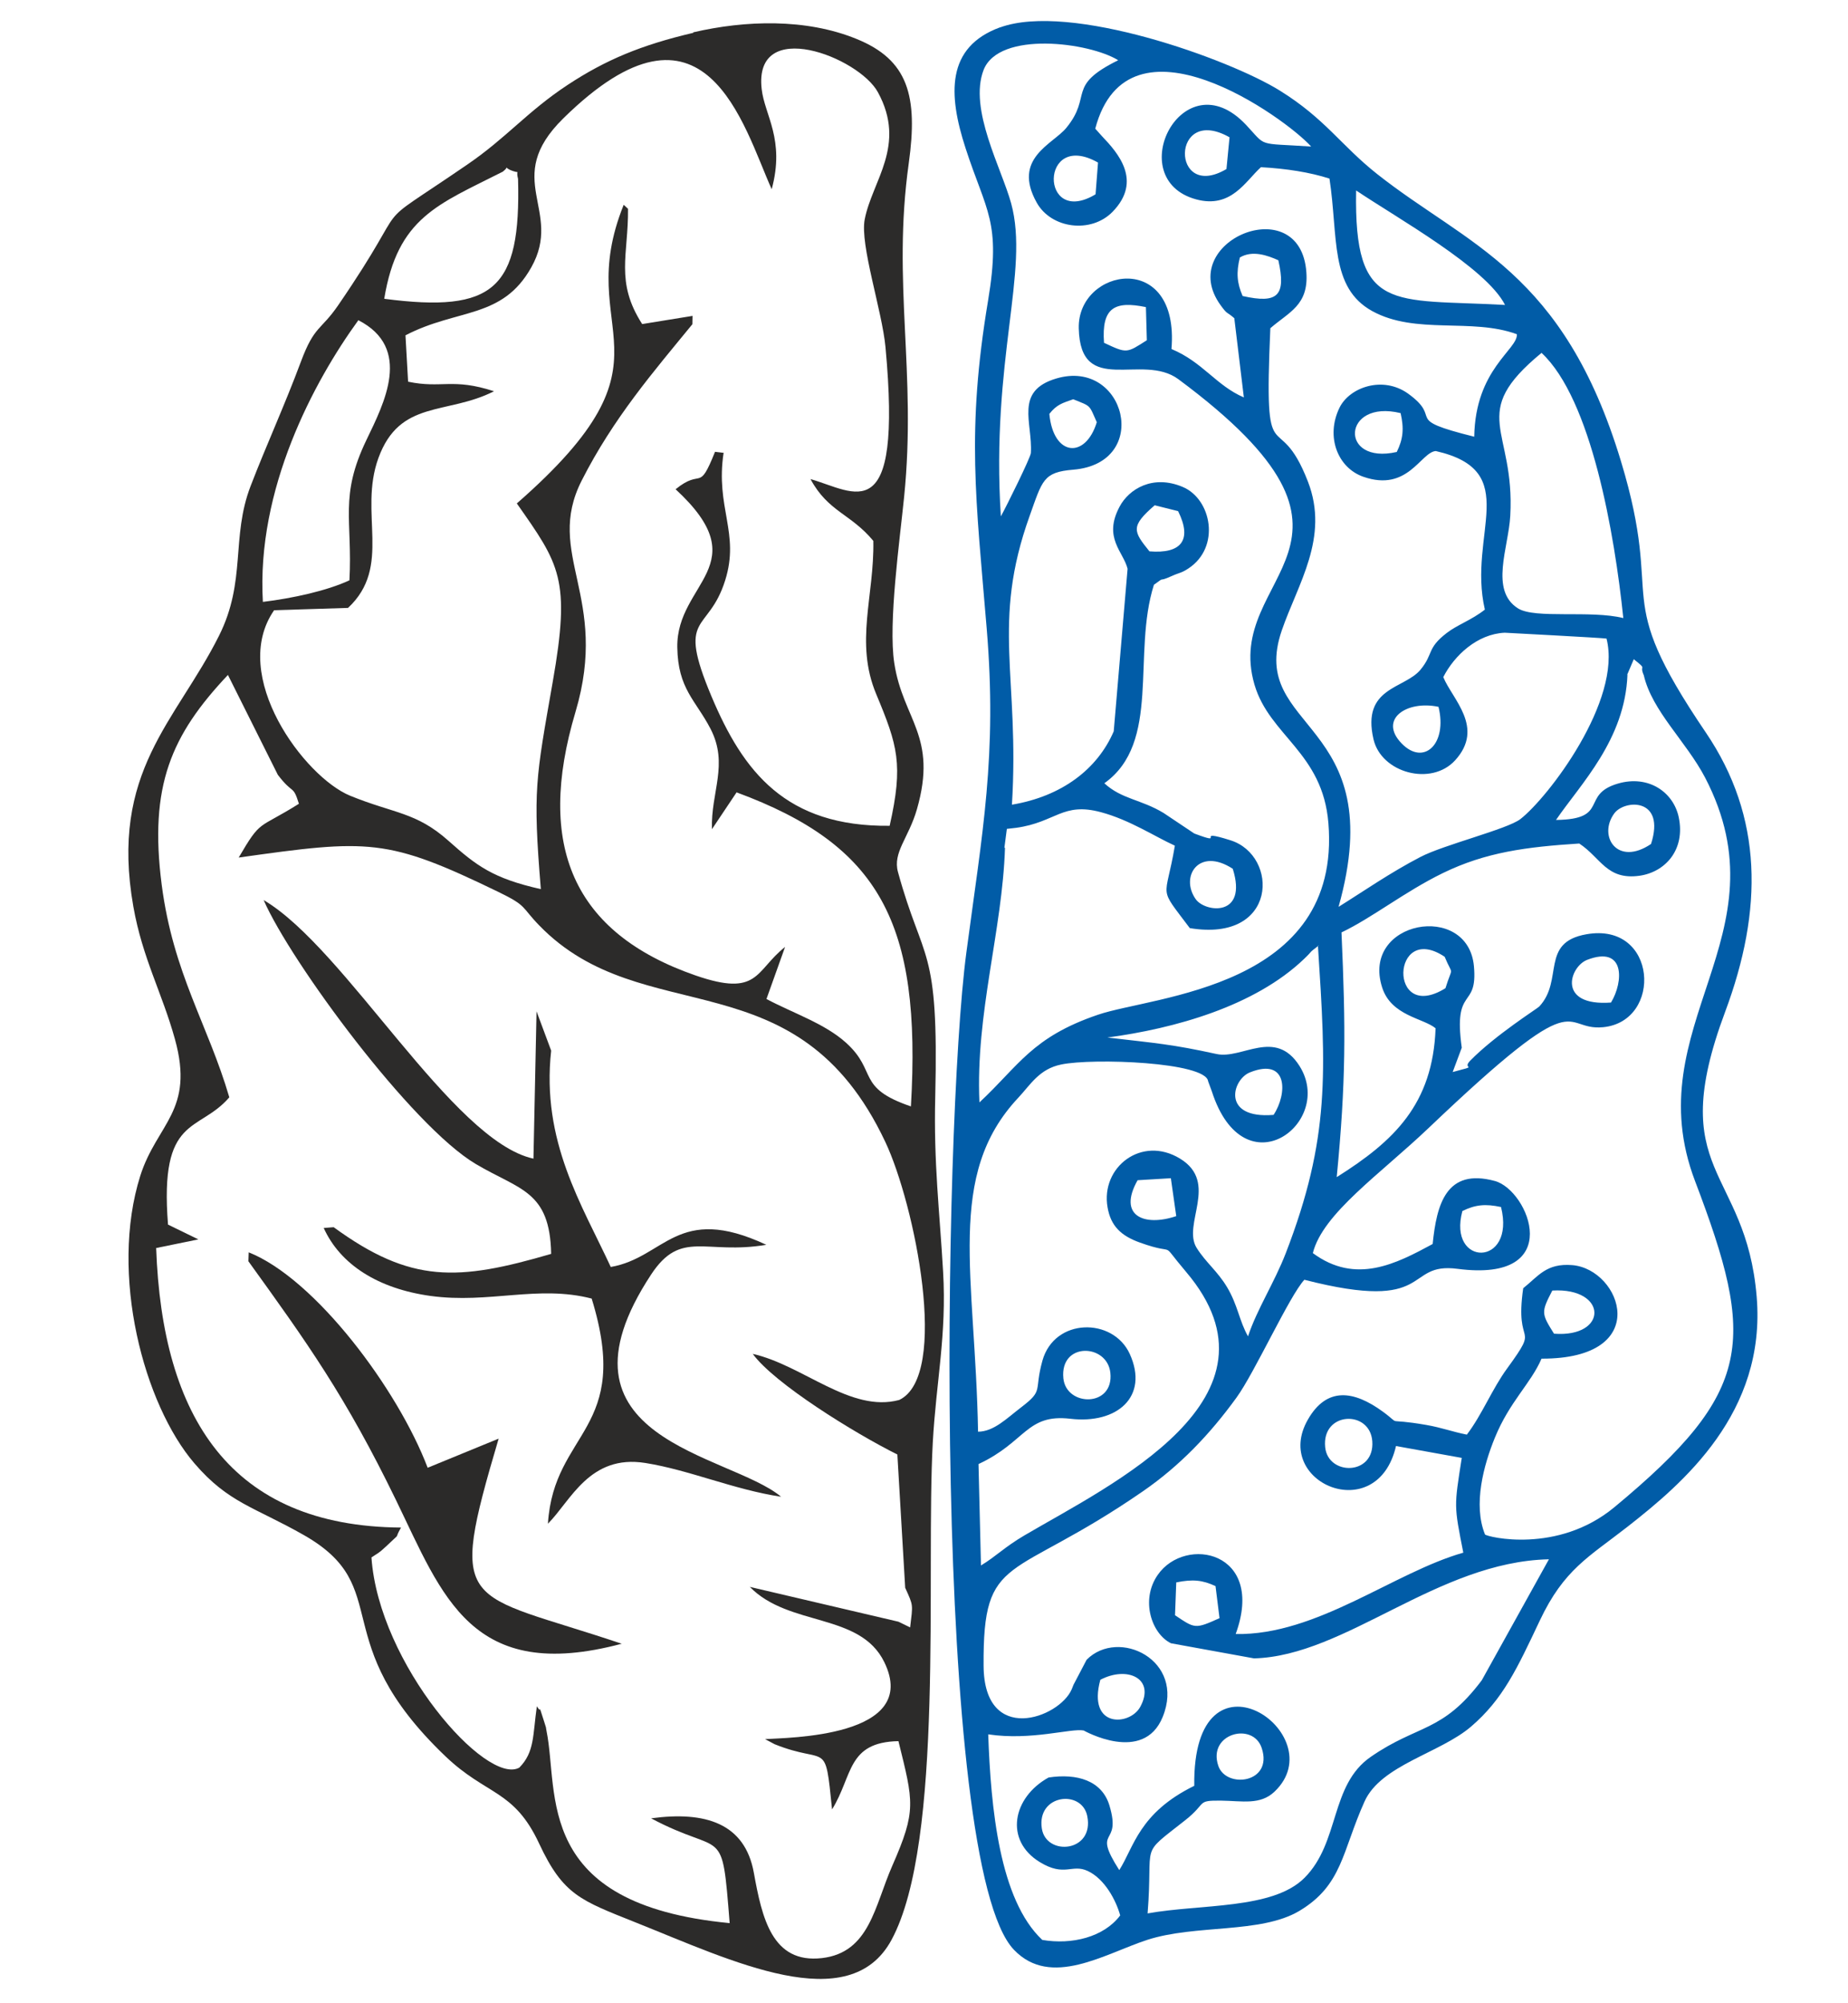<?xml version="1.0" encoding="UTF-8"?>
<!DOCTYPE svg PUBLIC "-//W3C//DTD SVG 1.1//EN" "http://www.w3.org/Graphics/SVG/1.1/DTD/svg11.dtd">
<!-- Creator: CorelDRAW 2017 -->
<svg xmlns="http://www.w3.org/2000/svg" xml:space="preserve" width="120mm" height="130mm" version="1.1" style="shape-rendering:geometricPrecision; text-rendering:geometricPrecision; image-rendering:optimizeQuality; fill-rule:evenodd; clip-rule:evenodd"
viewBox="0 0 12000 13000"
 xmlns:xlink="http://www.w3.org/1999/xlink">
 <defs>
  <style type="text/css">
   <![CDATA[
    .fil0 {fill:#015CA7}
    .fil2 {fill:#2B2A29}
    .fil1 {fill:#2C2B2A}
   ]]>
  </style>
 </defs>
 <g id="Warstwa_x0020_1">
  <path class="fil0" d="M6765 11865c-33,-221 260,-254 295,-80 48,236 -268,263 -295,80zm1146 -406c-71,-210 226,-287 282,-115 76,229 -232,265 -282,115zm-766 -558c174,-92 360,-9 259,176 -68,124 -345,139 -259,-176zm493 -632c108,-22 171,-15 255,24l26 208c-160,72 -159,68 -289,-19l8 -213zm967 -878c-23,-231 291,-244 306,-38 16,224 -288,225 -306,38zm-1700 -446c-24,-237 284,-227 305,-37 25,226 -286,222 -305,37zm3175 -570c361,-21 364,307 11,280 -82,-131 -85,-138 -11,-280zm-584 -516c83,-41 149,-48 251,-26 97,392 -349,389 -251,26zm-2109 -200l216 -13 35 246c-208,70 -382,-1 -251,-233zm883 -424c-340,28 -270,-230 -153,-276 248,-99 243,140 153,276zm288 -1099c53,818 80,1249 -209,1997 -74,191 -186,362 -245,539 -57,-100 -66,-202 -136,-319 -63,-105 -137,-159 -197,-254 -97,-153 147,-424 -108,-580 -250,-153 -517,56 -471,316 21,122 88,185 211,229 260,93 113,-29 299,190 696,820 -485,1378 -1050,1710 -131,77 -184,136 -282,195l-16 -658c308,-143 310,-327 596,-294 302,36 513,-142 386,-421 -109,-238 -489,-235 -567,44 -56,201 11,189 -137,302 -97,74 -178,158 -281,159 -18,-1017 -212,-1663 261,-2167 79,-84 136,-187 279,-216 206,-43 940,-16 954,109l24 65c210,653 802,202 569,-165 -157,-247 -374,-41 -538,-77 -293,-64 -392,-70 -709,-107 434,-58 956,-202 1278,-511 65,-62 19,-29 93,-85zm1903 370c-352,26 -270,-232 -155,-277 248,-96 237,143 155,277zm-1075 -93c-375,233 -352,-436 -5,-204 55,133 53,50 5,204zm-1381 -775c99,315 -178,284 -240,198 -105,-147 20,-342 240,-198zm2716 -161c-219,148 -346,-51 -239,-198 67,-92 336,-103 239,198zm-155 -1098l43 -101c94,75 32,30 65,104 54,233 274,428 398,664 535,1028 -450,1608 -65,2619 395,1038 385,1363 -524,2116 -369,306 -826,193 -840,177 -79,-194 -8,-452 64,-628 96,-235 233,-351 303,-513 730,2 518,-580 200,-607 -169,-14 -221,72 -319,150 -58,404 117,217 -104,520 -97,132 -164,302 -262,430 -96,-19 -161,-45 -264,-63 -286,-49 -148,12 -280,-85 -191,-140 -366,-163 -488,50 -235,409 450,700 572,172l427 77c-50,320 -51,305 10,615 -451,128 -952,538 -1478,528 196,-537 -327,-642 -506,-384 -114,163 -40,383 86,444l539 98c595,-15 1190,-627 1915,-643l-436 785c-257,342 -413,284 -721,497 -266,184 -199,553 -430,785 -206,207 -676,169 -1019,231 38,-475 -60,-365 242,-603 147,-115 71,-130 232,-129 143,2 257,30 350,-58 394,-374 -534,-1008 -521,-38 -359,176 -392,398 -487,547 -183,-286 19,-144 -64,-420 -49,-161 -210,-209 -395,-181 -235,130 -288,408 -57,549 162,99 208,9 312,58 110,52 183,190 210,288 -106,141 -314,192 -506,159 -278,-261 -334,-856 -351,-1334 280,42 539,-41 620,-25 0,0 388,220 513,-88 150,-369 -287,-580 -494,-371l-85 162c-4,9 -8,21 -12,30 -81,187 -569,365 -572,-153 -5,-743 173,-538 1034,-1132 241,-166 436,-371 608,-608 118,-162 344,-661 441,-765 849,218 642,-117 994,-71 709,93 464,-510 243,-570 -317,-86 -378,153 -404,409 -237,128 -499,265 -778,59 64,-257 437,-512 753,-813 1014,-966 851,-626 1132,-653 389,-38 353,-685 -109,-603 -302,53 -145,297 -306,469 -12,13 -287,186 -450,353 -55,59 69,24 -112,72l59 -158c-57,-408 105,-243 79,-529 -39,-421 -735,-296 -596,138 59,185 268,199 347,265 -18,493 -270,732 -642,966 60,-620 59,-959 31,-1588 204,-98 410,-264 658,-385 279,-136 543,-170 886,-192 141,93 178,239 392,209 166,-24 298,-168 254,-379 -34,-163 -196,-277 -395,-219 -246,72 -51,232 -402,236 160,-234 448,-520 464,-943zm-1225 208c59,240 -95,386 -239,238 -153,-157 32,-282 239,-238zm-1843 -1308l152 38c94,189 19,278 -186,261 -106,-131 -124,-162 34,-299zm3043 732c-214,-53 -573,7 -684,-63 -185,-117 -61,-395 -50,-601 32,-570 -283,-657 203,-1057 323,300 474,1172 531,1721zm-1471 -1078c-377,86 -355,-345 25,-252 23,102 16,168 -25,252zm-2101 -342c118,48 101,32 153,149 -73,239 -282,224 -308,-54 48,-61 84,-70 155,-95zm200 -366c-17,-229 69,-274 272,-232l6 215c-132,84 -128,87 -277,17zm1132 -536c51,229 -2,284 -232,232 -37,-85 -42,-152 -18,-250 82,-49 181,-13 250,18zm1472 290c-732,-41 -982,59 -967,-743 264,178 845,501 967,743zm-2659 -718c-364,219 -365,-422 16,-206l-16 206zm850 -164c-363,214 -363,-423 20,-206l-20 206zm-1442 4405l16 -123 61 -7c258,-36 301,-169 551,-101 186,50 349,158 479,217 -61,363 -114,254 97,535 573,95 580,-471 264,-570 -253,-80 -11,40 -235,-44l-199 -133c-147,-89 -272,-89 -385,-193 371,-264 179,-838 322,-1288 85,-62 14,-11 114,-56 53,-24 63,-19 110,-50 210,-138 151,-450 -37,-529 -194,-82 -349,13 -410,128 -108,202 24,291 52,403l-90 1055c-106,246 -338,422 -661,476 51,-831 -136,-1175 115,-1874 83,-231 87,-284 284,-300 511,-43 338,-724 -110,-592 -275,81 -154,285 -166,484 -2,29 -158,345 -195,411 -65,-1017 187,-1593 67,-2031 -62,-227 -277,-612 -179,-866 100,-256 688,-179 874,-63 -341,168 -164,228 -337,439 -88,107 -353,197 -192,485 94,169 353,203 493,59 195,-201 34,-382 -69,-490l-44 -49c213,-805 1235,-70 1402,116 -358,-24 -285,6 -423,-141 -411,-436 -810,353 -323,484 227,61 319,-118 420,-209 164,9 318,33 445,74 58,379 0,707 278,860 282,155 646,42 939,150 6,100 -270,226 -277,665 -479,-119 -193,-109 -430,-280 -164,-117 -380,-41 -445,92 -92,189 -10,391 155,448 289,101 372,-159 470,-167 569,129 205,537 319,1029 -86,68 -180,99 -248,152 -131,101 -84,134 -170,238 -104,126 -384,112 -305,452 51,218 375,306 530,136 194,-213 -19,-397 -77,-540 72,-141 221,-280 399,-288 3,0 628,33 661,38 102,402 -379,1032 -560,1172 -85,65 -496,166 -648,245 -195,101 -373,225 -532,324 343,-1222 -594,-1137 -369,-1793 104,-303 311,-603 170,-967 -198,-509 -288,-2 -244,-995 122,-106 249,-149 234,-362 -37,-543 -859,-201 -556,214 46,63 35,37 88,83l62 514c-180,-77 -266,-229 -470,-314 54,-647 -611,-527 -602,-135 10,450 411,156 647,331 1456,1080 281,1255 494,1982 98,333 443,440 480,899 87,1072 -1136,1120 -1496,1243 -430,146 -514,331 -770,569 -26,-577 149,-1117 166,-1653zm-27 -5325c-352,128 -339,435 -225,785 134,413 232,474 146,989 -141,846 -79,1284 -9,2126 69,826 -28,1322 -132,2105 -151,1136 -222,5916 309,6471 240,251 589,26 865,-64 314,-102 737,-39 988,-188 281,-168 277,-385 424,-711 107,-236 490,-313 691,-485 208,-178 299,-376 447,-689 157,-332 318,-412 569,-608 359,-281 902,-739 839,-1493 -70,-841 -599,-795 -205,-1848 248,-664 246,-1266 -125,-1813 -632,-931 -260,-799 -551,-1760 -374,-1237 -996,-1400 -1584,-1865 -236,-187 -336,-358 -633,-542 -327,-203 -1360,-575 -1815,-409z"/>
  <path class="fil1" d="M5878 10304c54,120 50,103 32,257l-76 -37 -965 -226c255,261 715,165 873,488 240,491 -636,490 -774,500l62 33c346,139 326,-40 373,423 136,-219 96,-436 431,-443 98,397 118,449 -40,809 -115,261 -147,563 -457,599 -324,37 -389,-262 -442,-554 -58,-321 -315,-401 -667,-353 477,254 458,23 510,680 -1278,-122 -1107,-844 -1189,-1246 -7,-36 2,-8 -17,-66 -52,-156 -1,-25 -46,-95 -27,188 -14,297 -114,398 -214,119 -912,-671 -960,-1364 36,-25 47,-26 93,-70 113,-108 46,-32 99,-124 -1110,-8 -1551,-719 -1590,-1814l274 -56 -197 -96c-57,-716 199,-594 398,-826 -139,-474 -364,-802 -439,-1379 -83,-643 62,-972 430,-1362l324 648c102,134 97,60 137,188 -269,169 -243,96 -391,349 846,-119 962,-128 1686,223 190,92 147,96 266,218 676,696 1673,187 2247,1405 190,403 420,1517 90,1674 -316,85 -623,-225 -951,-299 140,192 658,513 939,653l51 868zm-4171 -6398c-43,-731 330,-1429 620,-1828 353,181 167,539 53,776 -178,369 -90,520 -111,912 -147,68 -366,116 -562,140zm1558 -2792c53,-41 -9,-30 66,-4 51,17 16,-13 33,51 19,714 -155,871 -869,778 87,-529 350,-612 770,-825zm1436 1825l-58 -7c-109,272 -81,101 -256,243 534,493 5,604 11,1025 4,271 119,343 216,530 119,231 1,410 9,651l160 -239c929,343 1202,846 1132,2038 -358,-122 -215,-226 -420,-412 -139,-126 -343,-192 -518,-285l121 -338c-196,155 -169,328 -582,185 -795,-276 -1038,-842 -779,-1710 223,-749 -203,-1022 40,-1501 207,-408 471,-712 719,-1015l1 -54 -327 53c-177,-275 -89,-450 -92,-748l-28 -26c-342,848 409,975 -694,1938 278,396 351,490 233,1159 -110,628 -130,701 -77,1344 -311,-70 -417,-151 -599,-313 -211,-188 -352,-176 -639,-293 -297,-121 -788,-780 -494,-1204l480 -15c289,-270 67,-613 197,-972 139,-382 443,-278 751,-434 -271,-88 -338,-16 -558,-62l-17 -301c339,-176 628,-104 817,-441 210,-373 -195,-571 208,-967 924,-908 1169,52 1353,460 88,-323 -46,-480 -65,-650 -54,-473 631,-208 755,21 188,345 -38,575 -86,825 -32,164 113,592 135,829 111,1197 -198,938 -487,856 115,213 261,224 408,401 7,358 -122,659 19,995 139,333 177,455 87,854 -675,7 -951,-351 -1157,-840 -230,-547 -21,-402 89,-753 97,-308 -65,-472 -10,-829zm-199 -2726c-338,79 -570,176 -816,338 -264,174 -396,343 -656,520 -681,466 -312,149 -834,910 -114,166 -154,130 -242,366 -107,287 -223,538 -327,808 -128,334 -26,614 -205,971 -278,555 -711,880 -556,1758 59,334 187,560 270,860 129,465 -117,547 -225,886 -202,640 23,1484 352,1867 221,257 387,281 712,466 598,342 129,681 917,1434 269,257 445,215 609,567 156,334 270,369 625,511 627,250 1388,622 1663,114 345,-638 222,-2382 268,-3227 22,-398 91,-699 67,-1110 -22,-386 -62,-705 -51,-1135 24,-993 -78,-860 -242,-1458 -35,-128 69,-220 123,-407 137,-476 -91,-581 -147,-949 -40,-259 36,-800 64,-1079 82,-811 -79,-1385 30,-2164 61,-437 -3,-672 -341,-808 -327,-133 -719,-121 -1059,-42z"/>
  <path class="fil1" d="M2165 7964l-63 5c108,238 354,394 694,441 381,52 697,-73 1046,17 265,858 -246,854 -284,1461 148,-148 270,-452 633,-394 288,46 574,173 881,219 -337,-281 -1551,-368 -844,-1442 195,-296 353,-126 748,-193 -580,-271 -657,83 -1010,144 -187,-404 -452,-814 -387,-1404l-95 -255 -20 956c-528,-114 -1219,-1364 -1752,-1678 175,401 960,1466 1378,1713 285,169 481,172 489,583 -606,177 -910,193 -1412,-173z"/>
  <path class="fil2" d="M1615 8127l-2 58c381,528 631,876 958,1549 304,625 489,1193 1466,933 -1030,-347 -1134,-199 -799,-1331l-461 189c-193,-508 -729,-1226 -1162,-1398z"/>
 </g>
</svg>
